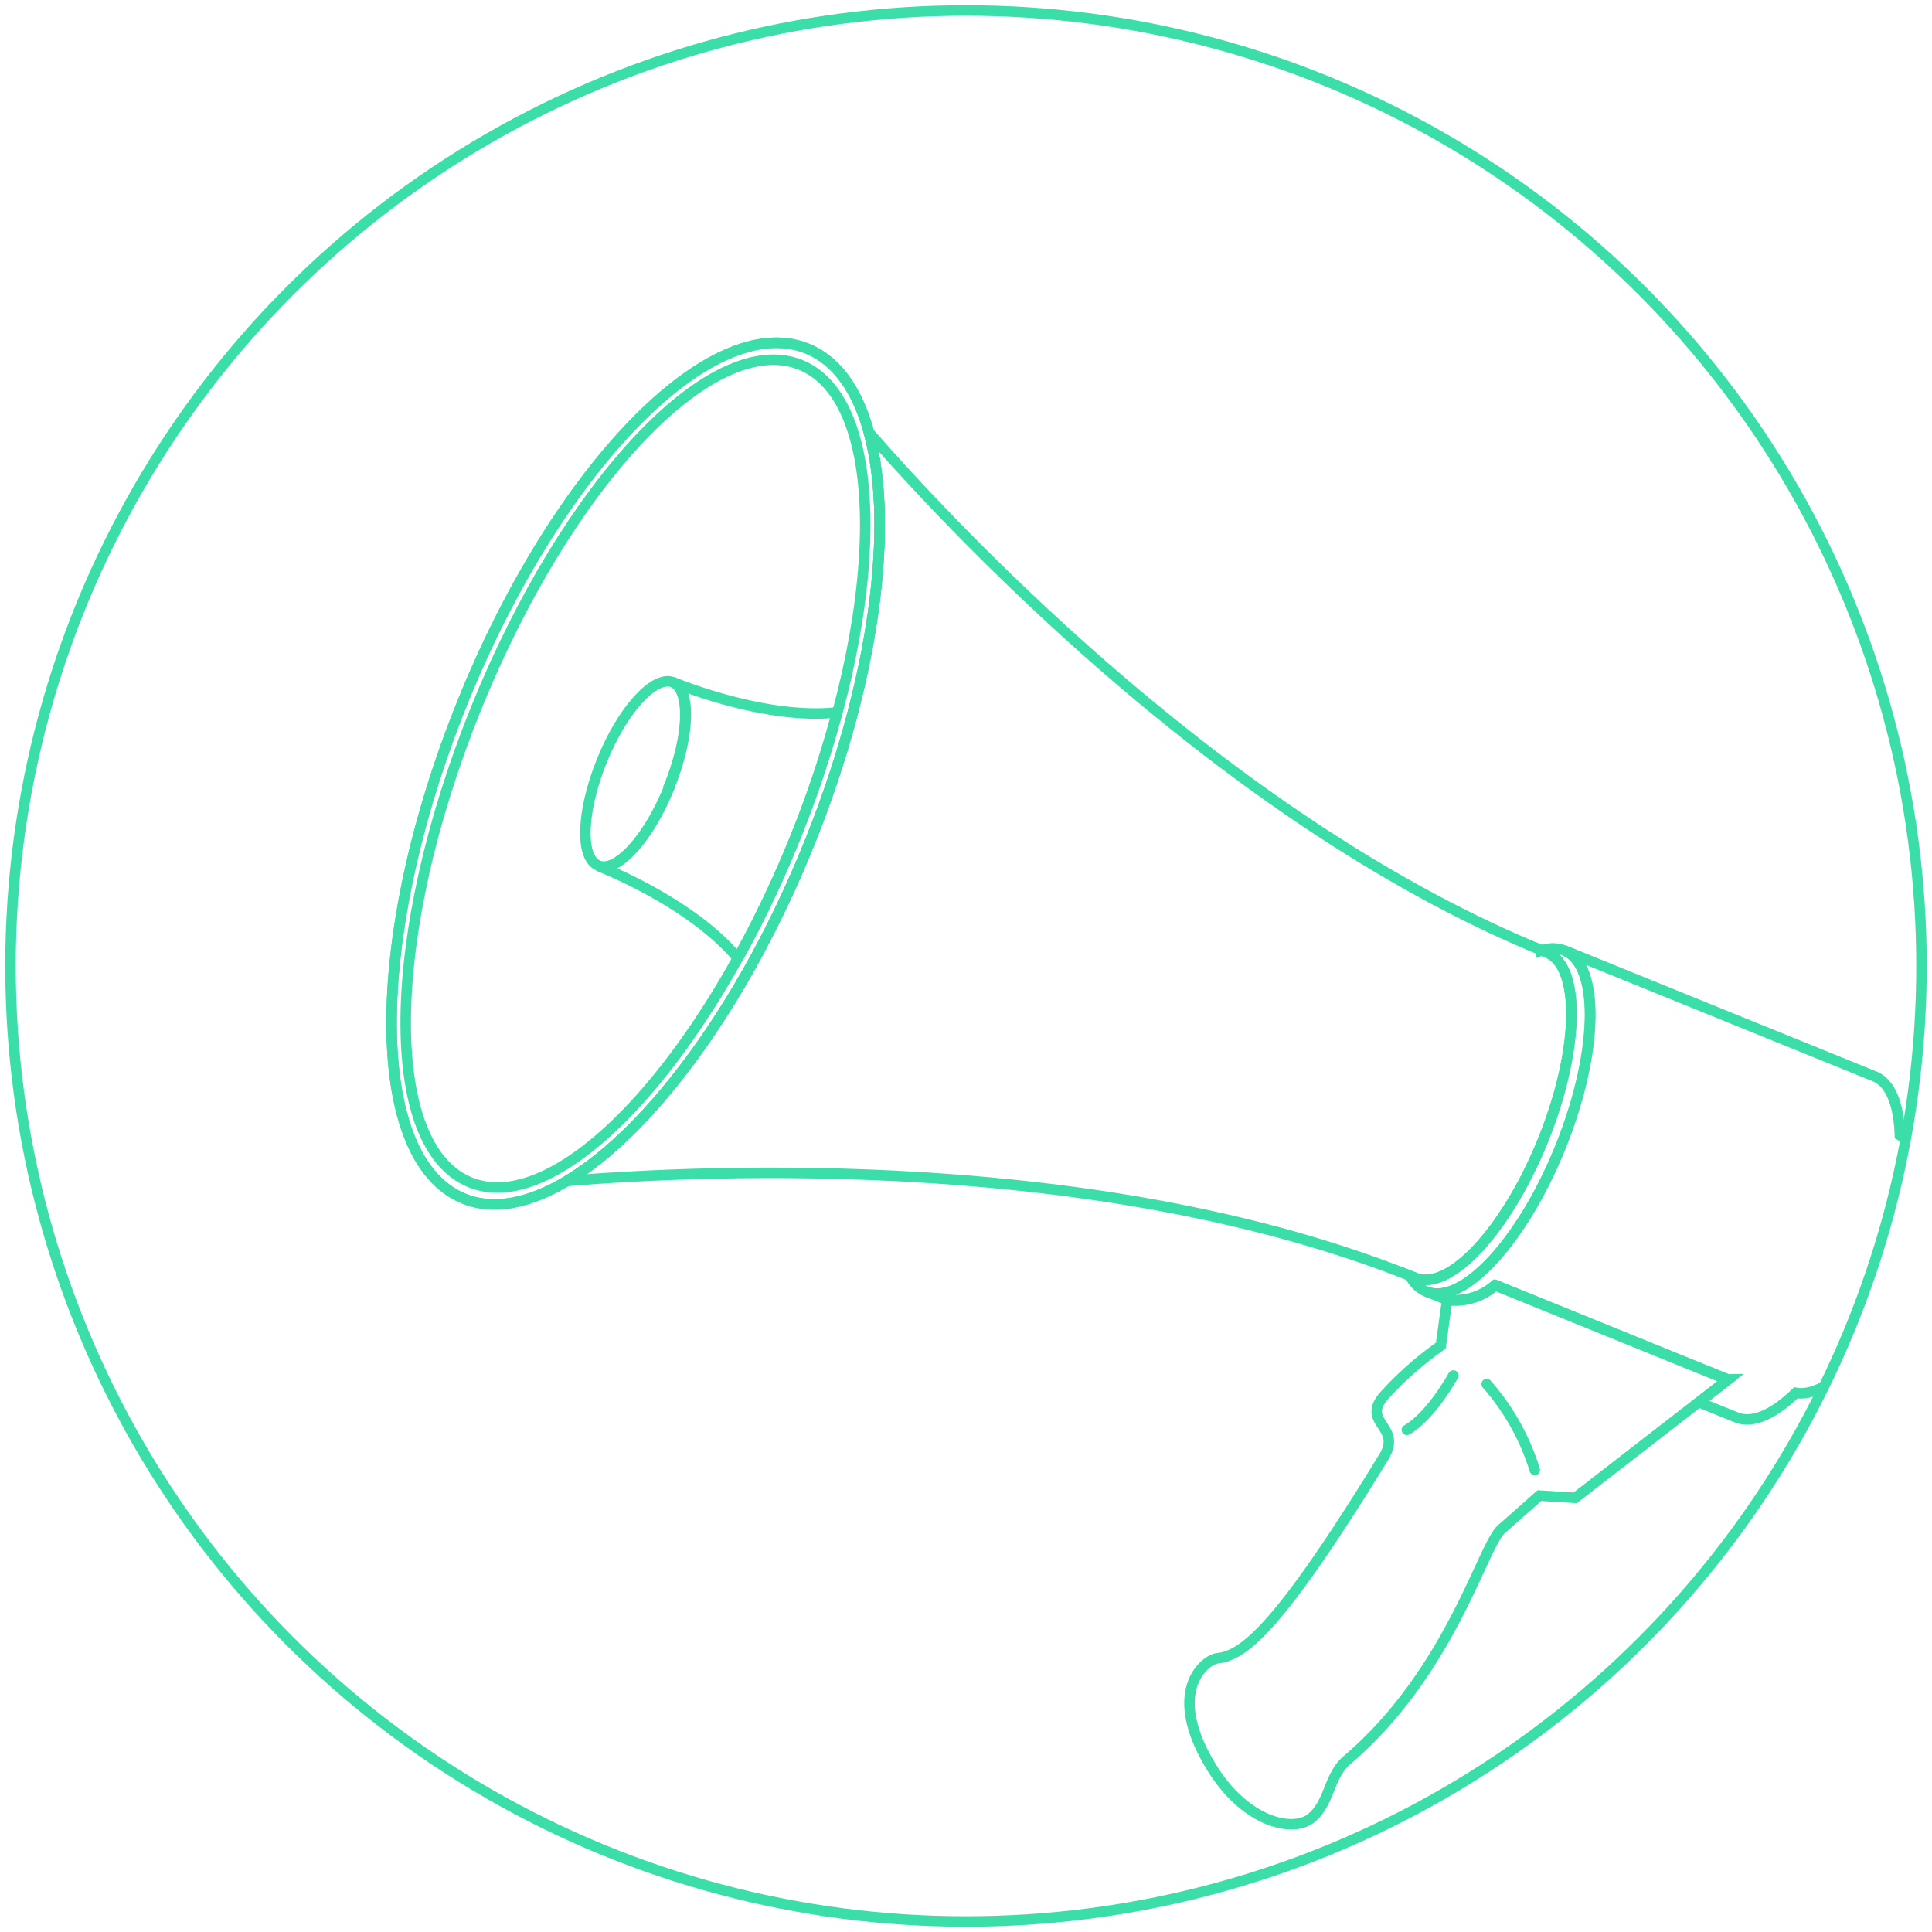 <?xml version="1.0" encoding="UTF-8"?>
<svg xmlns="http://www.w3.org/2000/svg" xmlns:xlink="http://www.w3.org/1999/xlink" id="Layer_1" data-name="Layer 1" width="184" height="184" viewBox="0 0 184 184">
  <defs>
    <style>.cls-1,.cls-2,.cls-4{fill:none;}.cls-2,.cls-4{stroke:#3bdea9;}.cls-3{clip-path:url(#clip-path);}.cls-4{stroke-linecap:round;stroke-linejoin:round;}</style>
    <clipPath id="clip-path">
      <circle class="cls-1" cx="92" cy="92" r="91"></circle>
    </clipPath>
  </defs>
  <title>social-thumb3</title>
  <g id="Page-1">
    <g id="Premium">
      <g id="Group-15">
        <g id="shutterstock_359240399_Edt" data-name="shutterstock 359240399 Edt">
          <g id="Mask">
            <circle id="path-1" class="cls-2" cx="92" cy="92" r="91"></circle>
          </g>
        </g>
      </g>
    </g>
  </g>
  <g class="cls-3">
    <path id="Combined-Shape" class="cls-2" d="M142.4,122.42l22.16,9-2.75,2.13,3.56,1.44h0c1.55.63,3.57-.31,5.66-2.34,2.7.54,7.66-3.63,10.28-10.12s1.95-12.93-.37-14.42c-.09-2.91-.89-5-2.44-5.61h0L149,90.52c3.42,1.38,3.25,9.77-.38,18.74s-9.33,15.13-12.75,13.75l2,.81A5.73,5.73,0,0,0,142.4,122.42Z"></path>
    <path id="Stroke-7" class="cls-2" d="M164.56,131.37l-22.16-9a5.68,5.68,0,0,1-4.57,1.39l-.61,4.4a32.45,32.45,0,0,0-5.41,4.78c-2.22,2.58,1.75,2.88,0,5.79-10.26,16.76-13.47,18.94-15.9,19.21-1.07.12-4.95,3-.63,10.2,3.22,5.39,7.85,6.47,9.62,5s1.62-4,3.39-5.51c9.87-8.41,12.9-20.42,14.71-22l3.61-3.19,3.41.21,14.57-11.28Z"></path>
    <path id="Stroke-9" class="cls-2" d="M146.81,90.51l.51.21c3.25,1.32,3.08,9.32-.38,17.88S138.05,123,134.8,121.71l-.51-.2a3.12,3.12,0,0,0,1.55,1.5c3.42,1.38,9.13-4.77,12.75-13.75s3.8-17.36.38-18.74a3.14,3.14,0,0,0-2.16,0Z"></path>
    <path id="Stroke-11" class="cls-2" d="M82.77,41.23c2.4,8.94.51,23.74-5.71,39.13S61.92,107.72,54,112.47c13.87-1.13,51.16-2.74,80.82,9.24,3.25,1.31,8.68-4.56,12.14-13.11s3.63-16.56.38-17.88c-29.66-12-55.37-39-64.55-49.49Z"></path>
    <path id="Stroke-13" class="cls-4" d="M146.17,140a22.38,22.38,0,0,0-4.58-8.18"></path>
    <path id="Stroke-15" class="cls-4" d="M138.41,131s-2.06,3.81-4.42,5.18"></path>
    <path id="Stroke-17" class="cls-2" d="M44.16,114.15c9.14,3.69,23.87-11.43,32.9-33.79S86,36.89,76.87,33.2,53,44.64,44,67s-8.95,43.47.19,47.16Z"></path>
    <path id="Stroke-19" class="cls-2" d="M44.16,114.15c9.14,3.69,23.87-11.43,32.9-33.79S86,36.89,76.87,33.2,53,44.64,44,67s-8.95,43.47.19,47.16Z"></path>
    <path id="Stroke-21" class="cls-2" d="M57,82.44c1.78.71,4.8-2.63,6.75-7.47s2.11-9.34.33-10-4.79,2.62-6.75,7.46S55.2,81.72,57,82.44Z"></path>
    <path id="Stroke-23" class="cls-2" d="M63.72,75c-1.95,4.84-5,8.18-6.75,7.47,1.16.46,9.08,3.72,13.31,8.8a101.62,101.62,0,0,0,5.43-11.42,101.83,101.83,0,0,0,4-12c-6.57.71-14.52-2.44-15.69-2.91,1.78.72,1.63,5.22-.33,10Z"></path>
    <path id="Stroke-25" class="cls-2" d="M44.79,112.61C53.18,116,67,101.32,75.72,79.82s8.92-41.68.52-45.07S54,46,45.31,67.54s-8.92,41.67-.52,45.07Z"></path>
  </g>
</svg>
